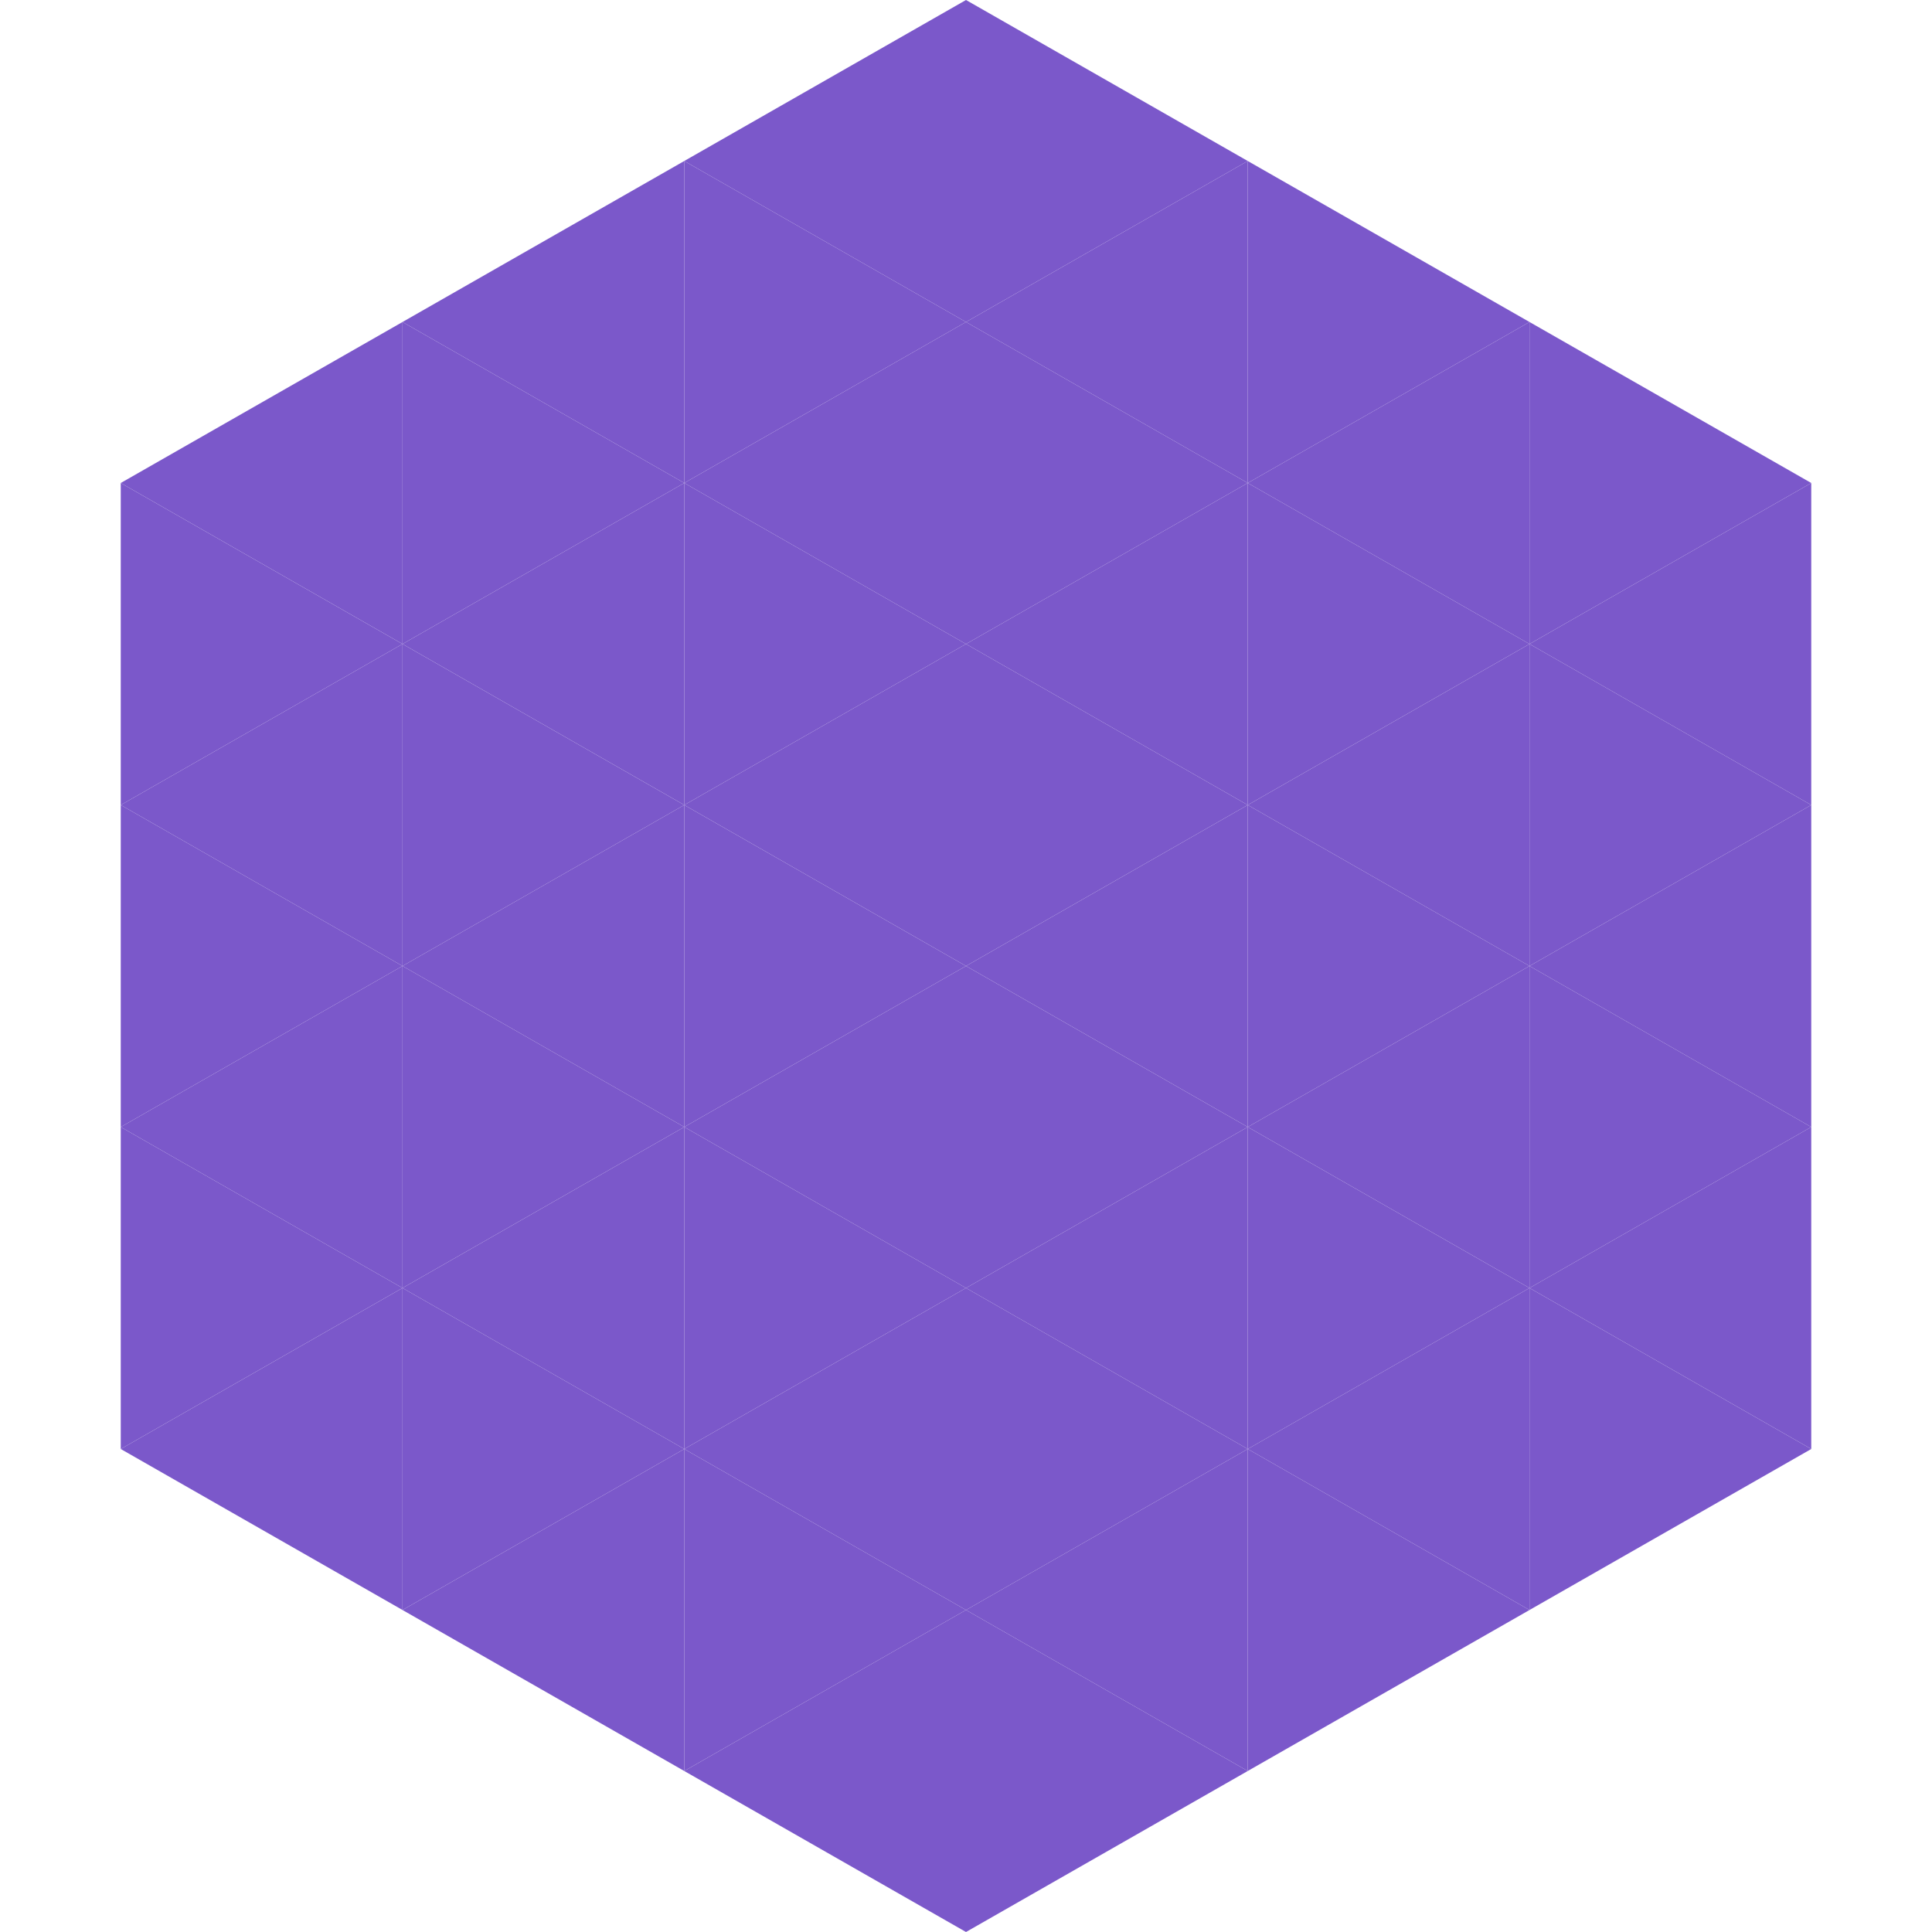 <?xml version="1.0"?>
<!-- Generated by SVGo -->
<svg width="240" height="240"
     xmlns="http://www.w3.org/2000/svg"
     xmlns:xlink="http://www.w3.org/1999/xlink">
<polygon points="50,40 15,60 50,80" style="fill:rgb(123,88,202)" />
<polygon points="190,40 225,60 190,80" style="fill:rgb(123,88,202)" />
<polygon points="15,60 50,80 15,100" style="fill:rgb(123,88,202)" />
<polygon points="225,60 190,80 225,100" style="fill:rgb(123,88,202)" />
<polygon points="50,80 15,100 50,120" style="fill:rgb(123,88,202)" />
<polygon points="190,80 225,100 190,120" style="fill:rgb(123,88,202)" />
<polygon points="15,100 50,120 15,140" style="fill:rgb(123,88,202)" />
<polygon points="225,100 190,120 225,140" style="fill:rgb(123,88,202)" />
<polygon points="50,120 15,140 50,160" style="fill:rgb(123,88,202)" />
<polygon points="190,120 225,140 190,160" style="fill:rgb(123,88,202)" />
<polygon points="15,140 50,160 15,180" style="fill:rgb(123,88,202)" />
<polygon points="225,140 190,160 225,180" style="fill:rgb(123,88,202)" />
<polygon points="50,160 15,180 50,200" style="fill:rgb(123,88,202)" />
<polygon points="190,160 225,180 190,200" style="fill:rgb(123,88,202)" />
<polygon points="15,180 50,200 15,220" style="fill:rgb(255,255,255); fill-opacity:0" />
<polygon points="225,180 190,200 225,220" style="fill:rgb(255,255,255); fill-opacity:0" />
<polygon points="50,0 85,20 50,40" style="fill:rgb(255,255,255); fill-opacity:0" />
<polygon points="190,0 155,20 190,40" style="fill:rgb(255,255,255); fill-opacity:0" />
<polygon points="85,20 50,40 85,60" style="fill:rgb(123,88,202)" />
<polygon points="155,20 190,40 155,60" style="fill:rgb(123,88,202)" />
<polygon points="50,40 85,60 50,80" style="fill:rgb(123,88,202)" />
<polygon points="190,40 155,60 190,80" style="fill:rgb(123,88,202)" />
<polygon points="85,60 50,80 85,100" style="fill:rgb(123,88,202)" />
<polygon points="155,60 190,80 155,100" style="fill:rgb(123,88,202)" />
<polygon points="50,80 85,100 50,120" style="fill:rgb(123,88,202)" />
<polygon points="190,80 155,100 190,120" style="fill:rgb(123,88,202)" />
<polygon points="85,100 50,120 85,140" style="fill:rgb(123,88,202)" />
<polygon points="155,100 190,120 155,140" style="fill:rgb(123,88,202)" />
<polygon points="50,120 85,140 50,160" style="fill:rgb(123,88,202)" />
<polygon points="190,120 155,140 190,160" style="fill:rgb(123,88,202)" />
<polygon points="85,140 50,160 85,180" style="fill:rgb(123,88,202)" />
<polygon points="155,140 190,160 155,180" style="fill:rgb(123,88,202)" />
<polygon points="50,160 85,180 50,200" style="fill:rgb(123,88,202)" />
<polygon points="190,160 155,180 190,200" style="fill:rgb(123,88,202)" />
<polygon points="85,180 50,200 85,220" style="fill:rgb(123,88,202)" />
<polygon points="155,180 190,200 155,220" style="fill:rgb(123,88,202)" />
<polygon points="120,0 85,20 120,40" style="fill:rgb(123,88,202)" />
<polygon points="120,0 155,20 120,40" style="fill:rgb(123,88,202)" />
<polygon points="85,20 120,40 85,60" style="fill:rgb(123,88,202)" />
<polygon points="155,20 120,40 155,60" style="fill:rgb(123,88,202)" />
<polygon points="120,40 85,60 120,80" style="fill:rgb(123,88,202)" />
<polygon points="120,40 155,60 120,80" style="fill:rgb(123,88,202)" />
<polygon points="85,60 120,80 85,100" style="fill:rgb(123,88,202)" />
<polygon points="155,60 120,80 155,100" style="fill:rgb(123,88,202)" />
<polygon points="120,80 85,100 120,120" style="fill:rgb(123,88,202)" />
<polygon points="120,80 155,100 120,120" style="fill:rgb(123,88,202)" />
<polygon points="85,100 120,120 85,140" style="fill:rgb(123,88,202)" />
<polygon points="155,100 120,120 155,140" style="fill:rgb(123,88,202)" />
<polygon points="120,120 85,140 120,160" style="fill:rgb(123,88,202)" />
<polygon points="120,120 155,140 120,160" style="fill:rgb(123,88,202)" />
<polygon points="85,140 120,160 85,180" style="fill:rgb(123,88,202)" />
<polygon points="155,140 120,160 155,180" style="fill:rgb(123,88,202)" />
<polygon points="120,160 85,180 120,200" style="fill:rgb(123,88,202)" />
<polygon points="120,160 155,180 120,200" style="fill:rgb(123,88,202)" />
<polygon points="85,180 120,200 85,220" style="fill:rgb(123,88,202)" />
<polygon points="155,180 120,200 155,220" style="fill:rgb(123,88,202)" />
<polygon points="120,200 85,220 120,240" style="fill:rgb(123,88,202)" />
<polygon points="120,200 155,220 120,240" style="fill:rgb(123,88,202)" />
<polygon points="85,220 120,240 85,260" style="fill:rgb(255,255,255); fill-opacity:0" />
<polygon points="155,220 120,240 155,260" style="fill:rgb(255,255,255); fill-opacity:0" />
</svg>
